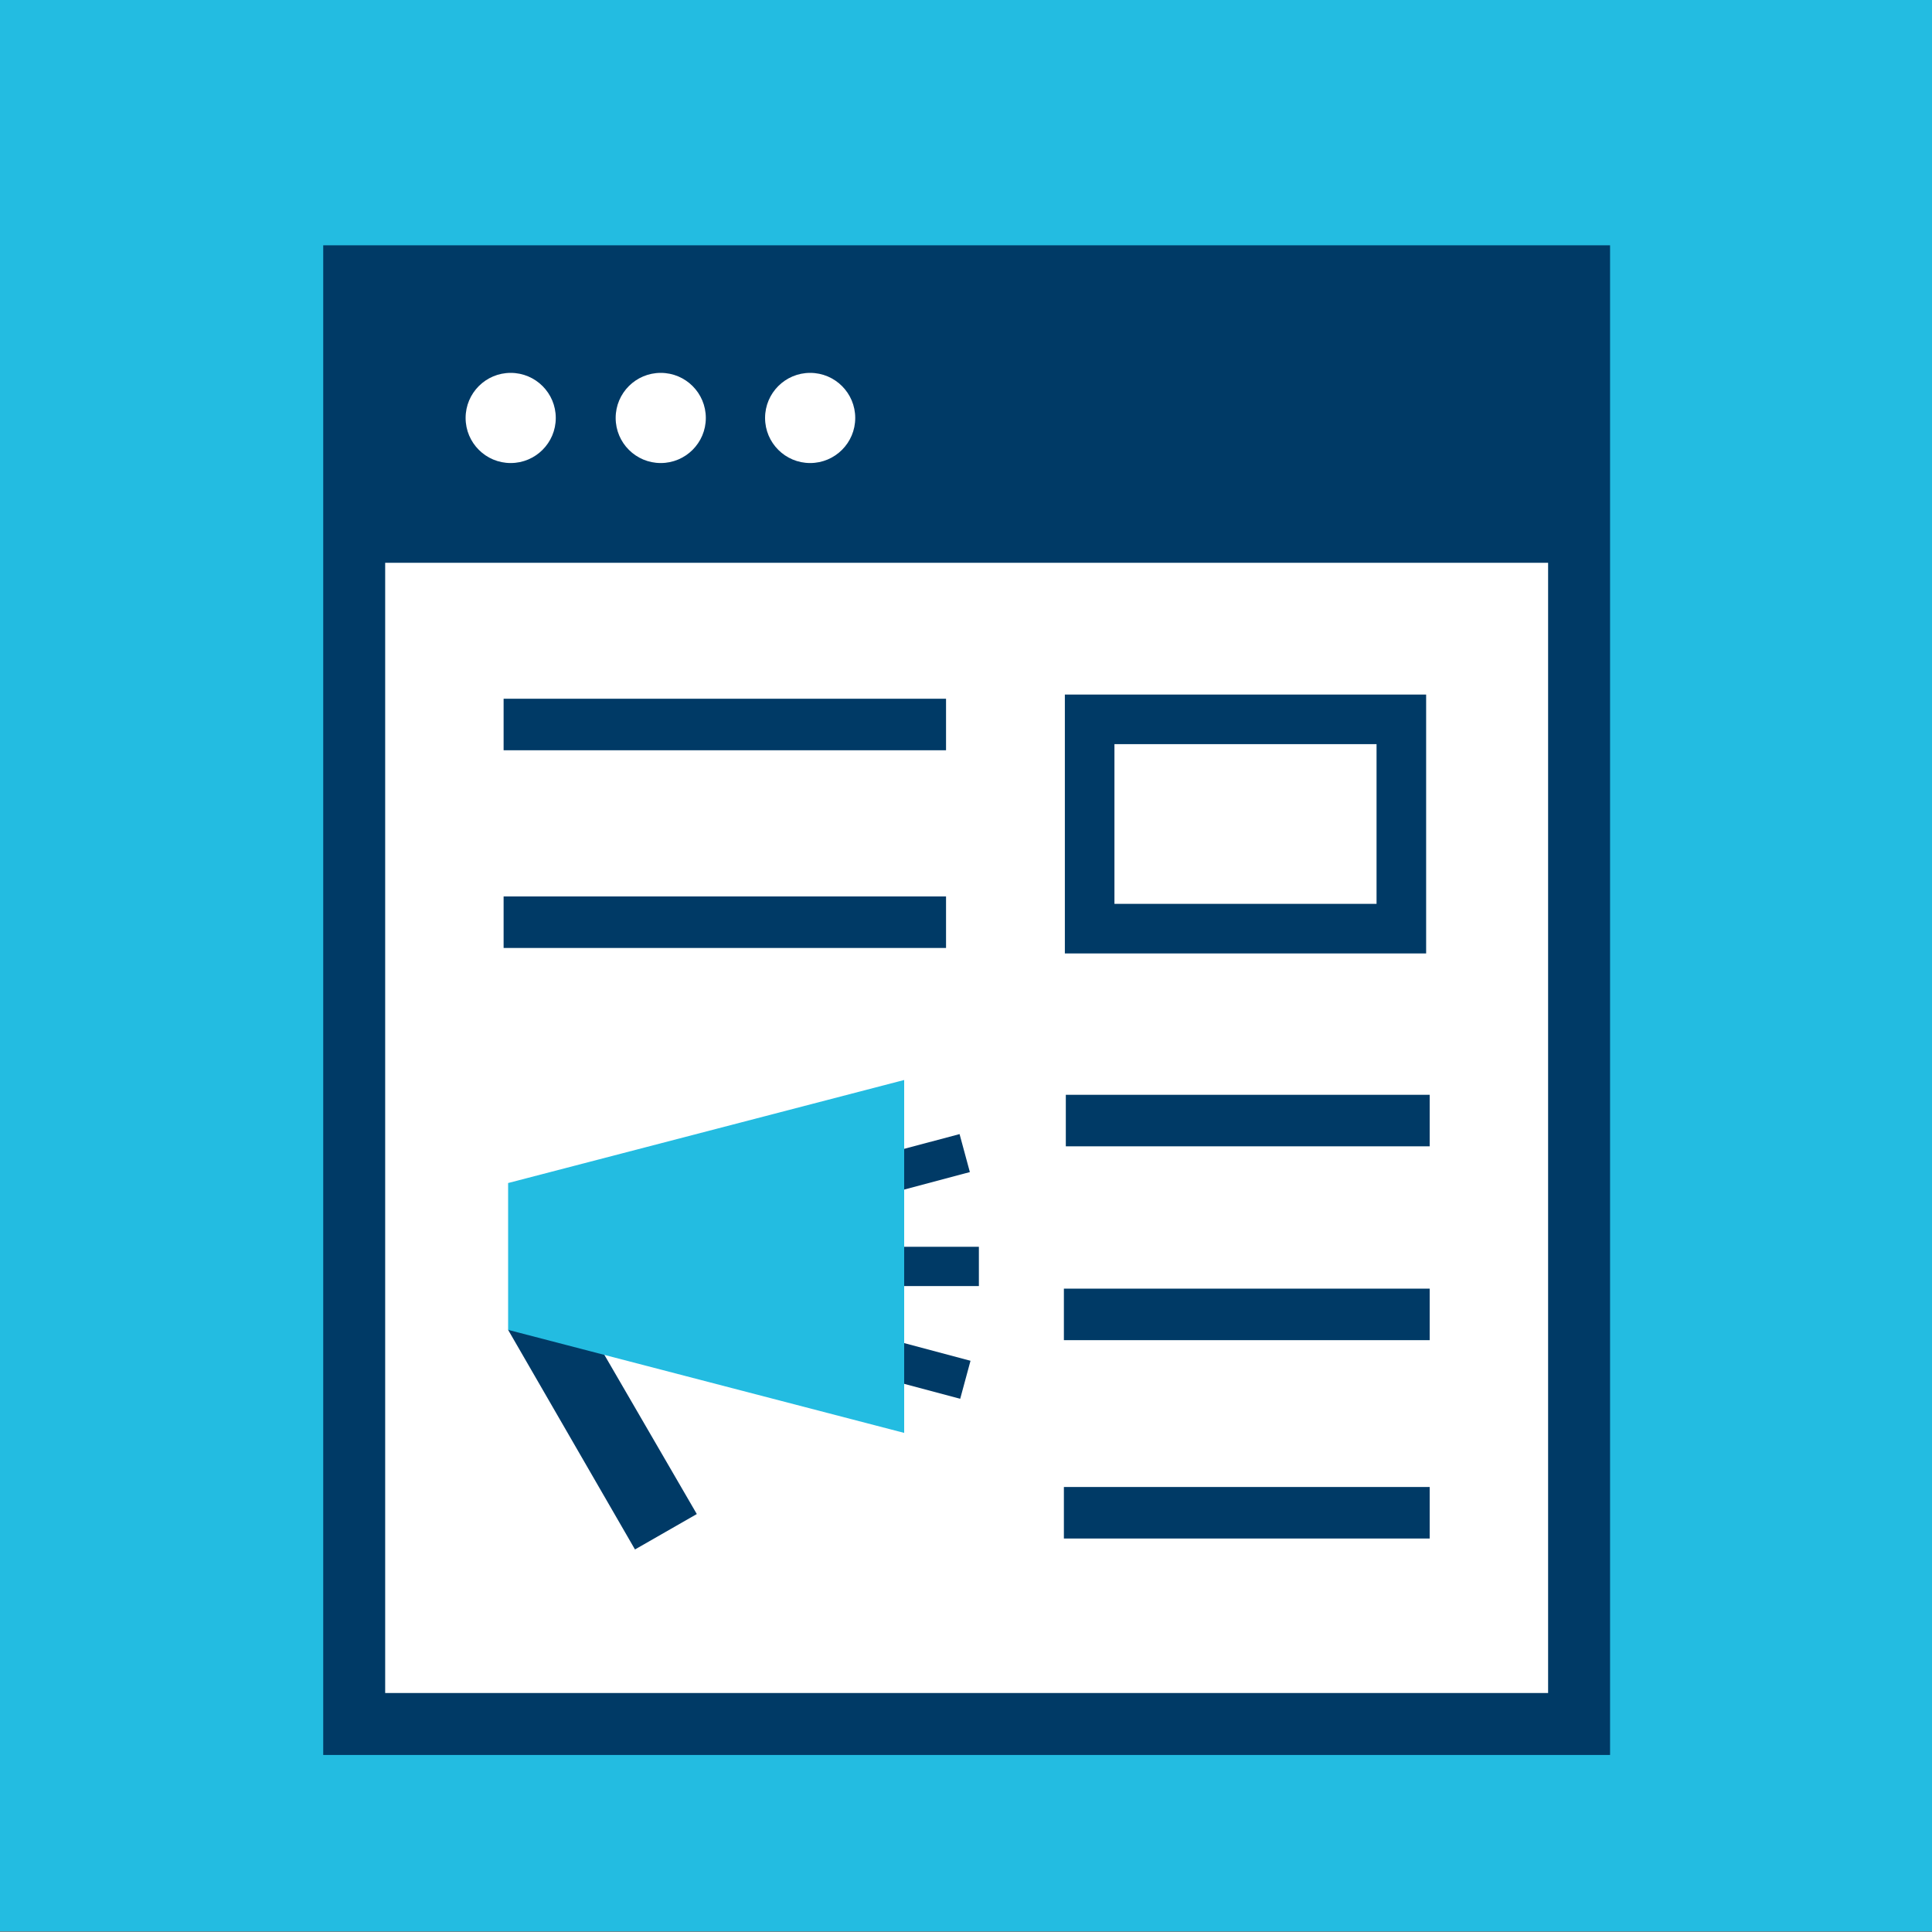 
<!-- Generator: Adobe Illustrator 28.3.0, SVG Export Plug-In . SVG Version: 6.00 Build 0)  -->
<svg version="1.1" id="Layer_1" xmlns="http://www.w3.org/2000/svg" xmlns:xlink="http://www.w3.org/1999/xlink" x="0px" y="0px" viewBox="0 0 300 300" style="enable-background:new 0 0 300 300;" xml:space="preserve">
<rect x="0" y="0" width="300" height="300" fill="#808080" stroke="none"/>
<style type="text/css">
	.st0{fill:#23BCE1;}
	.st1{fill:#FFFFFF;stroke:#003A66;stroke-width:9.62;stroke-miterlimit:10;}
	.st2{fill:#003A66;stroke:#003A66;stroke-width:5.78;stroke-miterlimit:10;}
	.st3{fill:none;stroke:#003A66;stroke-width:8;stroke-miterlimit:10;}
	.st4{fill:#FFFFFF;}
	.st5{fill:none;stroke:#003A66;stroke-width:7.7;stroke-miterlimit:10;}
	.st6{fill:#003A66;}
</style>
<rect y="-0.1" class="st0" width="300" height="300" />
<g>
	<rect x="55" y="42.9" class="st1" width="190.2" height="224.8" />
	<rect x="55" y="42.9" class="st2" width="190.2" height="41.6" />
</g>
<line class="st3" x1="78.2" y1="112.5" x2="146.9" y2="112.5" />
<line class="st3" x1="78.2" y1="143.2" x2="146.9" y2="143.2" />
<line class="st3" x1="165.5" y1="174" x2="222" y2="174" />
<line class="st3" x1="222" y1="204.1" x2="165.2" y2="204.1" />
<line class="st3" x1="222" y1="234.9" x2="165.2" y2="234.9" />
<circle class="st4" cx="79.3" cy="64.9" r="7" />
<circle class="st4" cx="102.6" cy="64.9" r="7" />
<circle class="st4" cx="125.8" cy="64.9" r="7" />
<rect x="169.2" y="111.7" class="st5" width="48.4" height="32.5" />
<g id="Group_9">
	<path id="Path_Copy_3" class="st6" d="M129.9,199.7h22.1v-6.1h-22.1V199.7z" />
	<path id="Path_Copy_4" class="st6" d="M129.2,187.7l21.4-5.7l-1.6-5.9l-21.4,5.7L129.2,187.7z" />
	<path id="Path_Copy_5" class="st6" d="M127.7,211.5l21.4,5.7l1.6-5.9l-21.4-5.7L127.7,211.5z" />
</g>
<path id="Path" class="st6" d="M78.9,206.5l19.7,34.1l9.6-5.5L88.4,201L78.9,206.5z" />
<path id="Rectangle_8" class="st0" d="M78.9,183.7l61.5-16v54.8l-61.5-16V183.7L78.9,183.7z" />
</svg>
